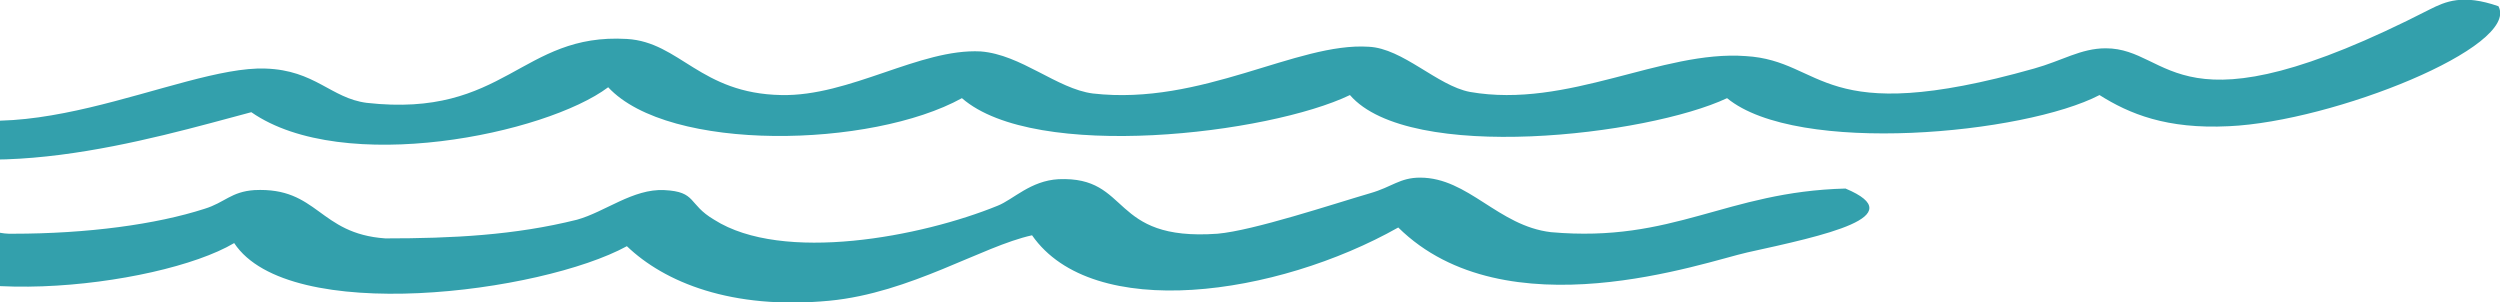 <svg width="306" height="37" viewBox="0 0 306 37" fill="none" xmlns="http://www.w3.org/2000/svg">
<g clip-path="url(#clip0_96_35445)">
<path d="M305.809 0.763C308.48 5.722 285.591 14.876 272.811 15.448C265.182 15.83 260.604 13.923 256.98 11.634C247.824 16.402 219.976 19.072 211.393 12.015C201.665 16.593 172.482 20.026 165.233 11.634C155.315 16.402 126.704 19.835 117.739 12.015C106.676 18.119 81.88 18.691 74.441 10.68C66.811 16.402 42.015 21.551 30.761 13.732C18.554 16.974 -3.381 23.649 -17.496 16.02C-20.93 14.113 -27.987 7.247 -20.93 6.484C-16.352 5.722 -14.254 10.49 -12.537 11.634C0.624 20.407 21.987 8.01 32.478 8.392C38.581 8.582 40.489 12.015 44.876 12.588C61.852 14.495 63.759 4.005 76.73 4.768C83.215 5.149 85.695 11.443 95.613 11.634C104.006 11.825 112.589 5.912 120.028 6.294C124.987 6.675 129.374 10.871 133.761 11.443C147.113 12.969 158.748 5.149 167.522 5.722C171.719 5.912 175.915 10.49 179.92 11.252C191.937 13.35 203.382 6.103 213.682 6.866C223.409 7.438 222.646 15.83 248.969 8.392C252.402 7.438 254.691 5.912 257.743 5.912C265.944 5.912 266.135 17.165 297.417 1.144C299.324 0.191 301.422 -0.763 305.809 0.763Z" fill="#33A0AC"/>
<path d="M-100.087 19.644C-97.035 24.794 -94.746 29.18 -84.637 29.943C-77.389 30.515 -64.8 28.227 -60.604 26.32C-57.361 24.794 -57.743 22.696 -53.165 22.696C-44.2 22.696 -51.448 36.428 -21.12 25.747C-18.45 24.794 -15.97 22.887 -13.109 22.696C-6.052 22.505 -4.144 28.799 1.578 28.608C10.733 28.608 19.126 27.464 25.039 25.557C27.518 24.794 28.282 23.459 31.143 23.268C38.963 22.887 38.963 28.608 47.165 29.18C55.367 29.18 62.996 28.799 70.626 26.892C74.059 25.938 77.493 23.077 81.307 23.268C85.313 23.459 84.168 24.985 87.411 26.892C95.804 32.232 112.78 28.99 122.126 25.175C124.033 24.412 126.131 22.124 129.565 21.933C138.53 21.552 135.668 29.562 149.02 28.608C153.407 28.227 163.135 24.985 167.713 23.649C170.383 22.887 171.337 21.742 173.817 21.742C179.73 21.742 183.354 27.655 189.839 28.418C204.907 29.753 211.202 23.459 225.889 23.077C234.091 26.51 223.409 28.799 213.872 30.897C208.722 32.041 184.307 40.814 171.146 27.845C156.268 36.237 133.761 39.479 126.322 28.799C120.219 30.134 111.444 35.856 101.526 36.809C89.509 37.954 81.307 34.521 76.73 30.134C66.239 35.856 35.339 39.861 28.663 29.753C19.317 35.283 -9.867 38.526 -15.398 29.18C-23.028 34.902 -51.448 40.051 -57.552 30.134C-73.383 37.572 -110.769 34.521 -105.046 20.598C-104.665 20.216 -104.093 19.835 -103.139 19.644H-100.087Z" fill="#33A0AC"/>
</g>
<defs>
<clipPath id="clip0_96_35445">
<rect width="412" height="37" fill="white" transform="translate(-106)"/>
</clipPath>
</defs>
</svg>
